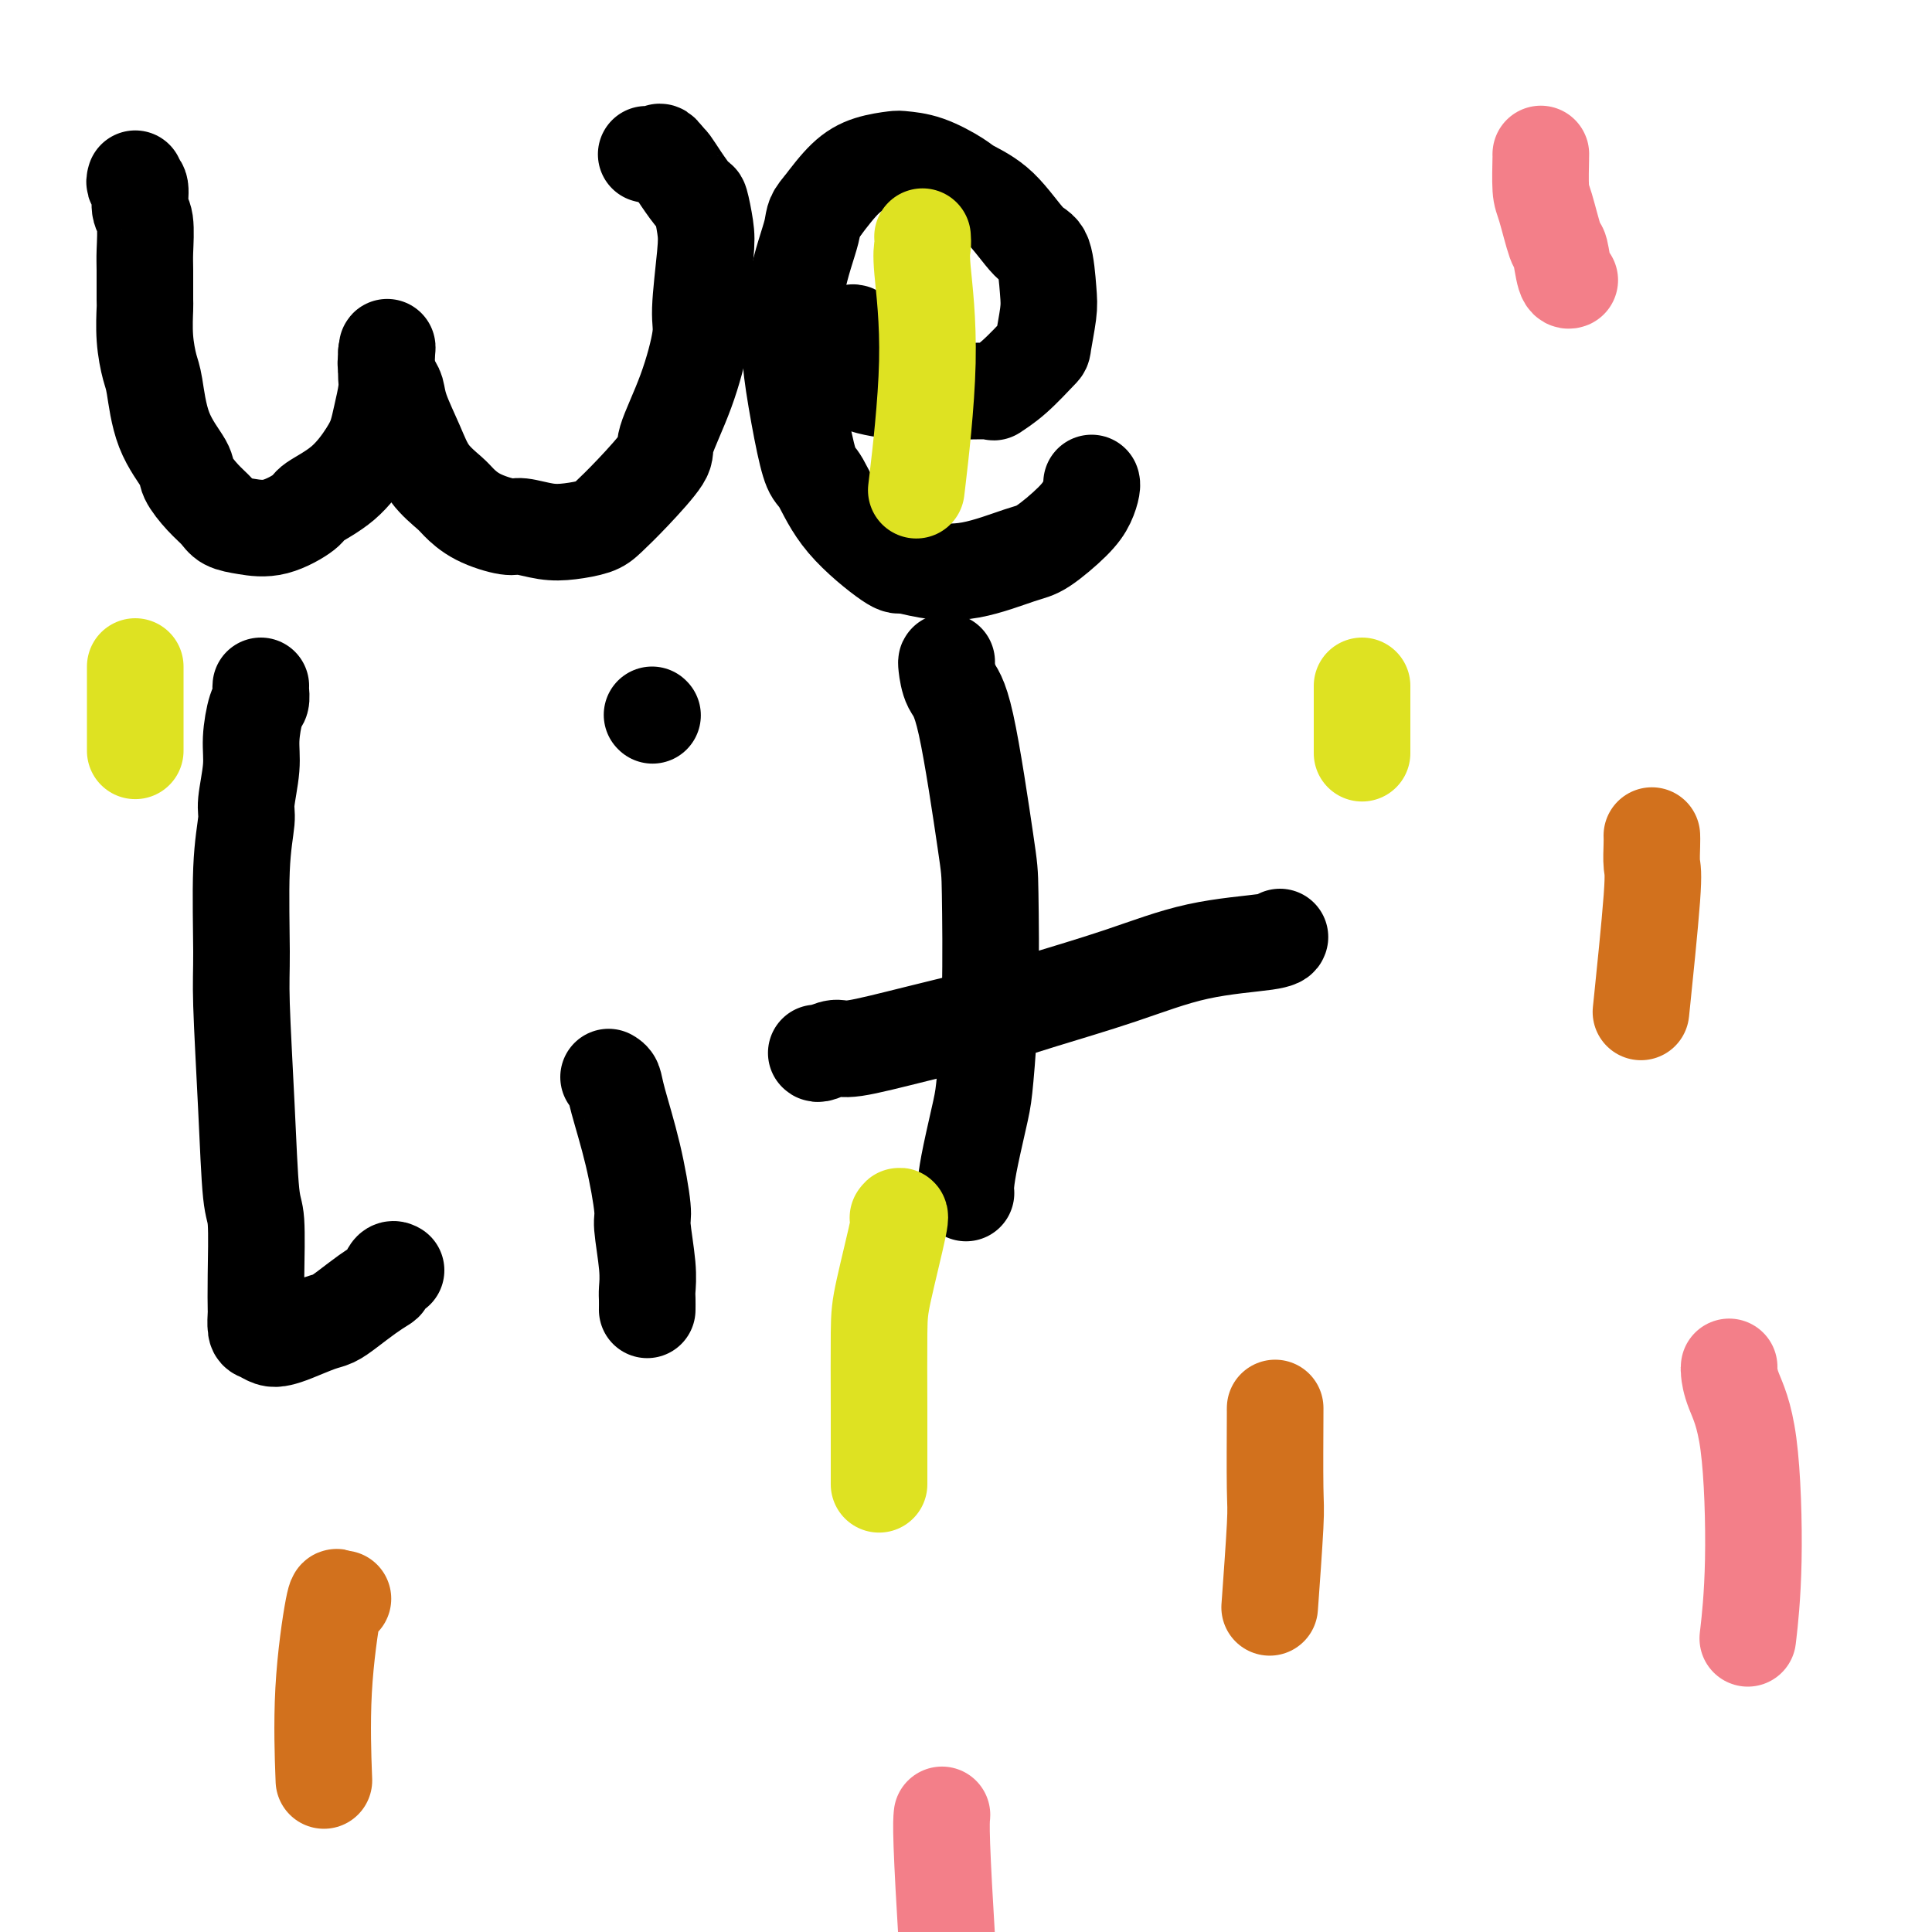 <svg viewBox='0 0 400 400' version='1.1' xmlns='http://www.w3.org/2000/svg' xmlns:xlink='http://www.w3.org/1999/xlink'><g fill='none' stroke='#000000' stroke-width='20' stroke-linecap='round' stroke-linejoin='round'><path d='M28,37c-0.121,0.418 -0.243,0.836 0,1c0.243,0.164 0.850,0.074 1,1c0.150,0.926 -0.156,2.869 0,4c0.156,1.131 0.774,1.451 1,3c0.226,1.549 0.060,4.327 0,6c-0.060,1.673 -0.013,2.241 0,4c0.013,1.759 -0.008,4.710 0,6c0.008,1.290 0.044,0.919 0,2c-0.044,1.081 -0.169,3.613 0,6c0.169,2.387 0.631,4.630 1,6c0.369,1.370 0.643,1.868 1,4c0.357,2.132 0.795,5.897 2,9c1.205,3.103 3.175,5.542 4,7c0.825,1.458 0.505,1.935 1,3c0.495,1.065 1.806,2.719 3,4c1.194,1.281 2.271,2.190 3,3c0.729,0.810 1.108,1.522 2,2c0.892,0.478 2.295,0.721 4,1c1.705,0.279 3.710,0.595 6,0c2.290,-0.595 4.865,-2.101 6,-3c1.135,-0.899 0.829,-1.190 2,-2c1.171,-0.810 3.820,-2.138 6,-4c2.180,-1.862 3.890,-4.256 5,-6c1.110,-1.744 1.618,-2.837 2,-4c0.382,-1.163 0.638,-2.395 1,-4c0.362,-1.605 0.829,-3.582 1,-5c0.171,-1.418 0.046,-2.277 0,-3c-0.046,-0.723 -0.012,-1.310 0,-2c0.012,-0.690 0.004,-1.483 0,-2c-0.004,-0.517 -0.002,-0.759 0,-1'/><path d='M80,73c0.322,-2.482 0.126,-0.186 0,1c-0.126,1.186 -0.182,1.264 0,2c0.182,0.736 0.603,2.132 1,3c0.397,0.868 0.772,1.209 1,2c0.228,0.791 0.311,2.031 1,4c0.689,1.969 1.984,4.666 3,7c1.016,2.334 1.753,4.304 3,6c1.247,1.696 3.003,3.119 4,4c0.997,0.881 1.235,1.220 2,2c0.765,0.780 2.058,1.999 4,3c1.942,1.001 4.533,1.782 6,2c1.467,0.218 1.809,-0.128 3,0c1.191,0.128 3.232,0.730 5,1c1.768,0.270 3.263,0.210 5,0c1.737,-0.210 3.716,-0.568 5,-1c1.284,-0.432 1.873,-0.938 3,-2c1.127,-1.062 2.793,-2.679 5,-5c2.207,-2.321 4.955,-5.345 6,-7c1.045,-1.655 0.389,-1.941 1,-4c0.611,-2.059 2.490,-5.893 4,-10c1.510,-4.107 2.650,-8.489 3,-11c0.350,-2.511 -0.089,-3.153 0,-6c0.089,-2.847 0.708,-7.900 1,-11c0.292,-3.100 0.257,-4.249 0,-6c-0.257,-1.751 -0.737,-4.105 -1,-5c-0.263,-0.895 -0.307,-0.333 -1,-1c-0.693,-0.667 -2.033,-2.564 -3,-4c-0.967,-1.436 -1.562,-2.410 -2,-3c-0.438,-0.590 -0.719,-0.795 -1,-1'/><path d='M138,33c-1.571,-2.393 -1.500,-1.375 -2,-1c-0.500,0.375 -1.571,0.107 -2,0c-0.429,-0.107 -0.214,-0.054 0,0'/><path d='M177,69c-0.226,-0.120 -0.453,-0.239 -1,0c-0.547,0.239 -1.415,0.838 -2,1c-0.585,0.162 -0.888,-0.111 -2,0c-1.112,0.111 -3.033,0.607 -4,1c-0.967,0.393 -0.978,0.685 -1,1c-0.022,0.315 -0.053,0.655 0,1c0.053,0.345 0.191,0.695 0,1c-0.191,0.305 -0.710,0.565 0,1c0.710,0.435 2.648,1.045 5,2c2.352,0.955 5.118,2.255 8,3c2.882,0.745 5.880,0.933 8,1c2.120,0.067 3.363,0.011 5,0c1.637,-0.011 3.668,0.021 6,0c2.332,-0.021 4.964,-0.095 6,0c1.036,0.095 0.478,0.360 1,0c0.522,-0.360 2.126,-1.345 4,-3c1.874,-1.655 4.017,-3.981 5,-5c0.983,-1.019 0.807,-0.730 1,-2c0.193,-1.270 0.756,-4.100 1,-6c0.244,-1.900 0.167,-2.869 0,-5c-0.167,-2.131 -0.426,-5.423 -1,-7c-0.574,-1.577 -1.464,-1.438 -3,-3c-1.536,-1.562 -3.718,-4.825 -6,-7c-2.282,-2.175 -4.664,-3.263 -6,-4c-1.336,-0.737 -1.627,-1.124 -3,-2c-1.373,-0.876 -3.829,-2.242 -6,-3c-2.171,-0.758 -4.057,-0.907 -5,-1c-0.943,-0.093 -0.944,-0.128 -2,0c-1.056,0.128 -3.169,0.419 -5,1c-1.831,0.581 -3.380,1.452 -5,3c-1.620,1.548 -3.310,3.774 -5,6'/><path d='M170,43c-1.832,2.038 -1.413,2.632 -2,5c-0.587,2.368 -2.179,6.508 -3,11c-0.821,4.492 -0.870,9.335 -1,12c-0.130,2.665 -0.340,3.153 0,6c0.340,2.847 1.229,8.053 2,12c0.771,3.947 1.422,6.636 2,8c0.578,1.364 1.081,1.402 2,3c0.919,1.598 2.253,4.757 5,8c2.747,3.243 6.906,6.571 9,8c2.094,1.429 2.122,0.958 3,1c0.878,0.042 2.605,0.598 5,1c2.395,0.402 5.457,0.649 9,0c3.543,-0.649 7.566,-2.195 10,-3c2.434,-0.805 3.279,-0.871 5,-2c1.721,-1.129 4.317,-3.322 6,-5c1.683,-1.678 2.451,-2.842 3,-4c0.549,-1.158 0.879,-2.312 1,-3c0.121,-0.688 0.035,-0.911 0,-1c-0.035,-0.089 -0.017,-0.045 0,0'/><path d='M54,142c-0.022,0.217 -0.043,0.435 0,1c0.043,0.565 0.151,1.478 0,2c-0.151,0.522 -0.561,0.653 -1,2c-0.439,1.347 -0.906,3.910 -1,6c-0.094,2.090 0.185,3.706 0,6c-0.185,2.294 -0.835,5.265 -1,7c-0.165,1.735 0.155,2.232 0,4c-0.155,1.768 -0.785,4.806 -1,10c-0.215,5.194 -0.015,12.542 0,17c0.015,4.458 -0.154,6.024 0,11c0.154,4.976 0.630,13.362 1,21c0.370,7.638 0.635,14.527 1,18c0.365,3.473 0.829,3.530 1,6c0.171,2.470 0.048,7.355 0,11c-0.048,3.645 -0.021,6.052 0,7c0.021,0.948 0.036,0.437 0,1c-0.036,0.563 -0.122,2.202 0,3c0.122,0.798 0.452,0.757 1,1c0.548,0.243 1.315,0.770 2,1c0.685,0.230 1.288,0.162 2,0c0.712,-0.162 1.534,-0.417 3,-1c1.466,-0.583 3.576,-1.494 5,-2c1.424,-0.506 2.160,-0.607 3,-1c0.840,-0.393 1.783,-1.080 3,-2c1.217,-0.920 2.708,-2.075 4,-3c1.292,-0.925 2.385,-1.621 3,-2c0.615,-0.379 0.753,-0.442 1,-1c0.247,-0.558 0.605,-1.612 1,-2c0.395,-0.388 0.827,-0.111 1,0c0.173,0.111 0.086,0.055 0,0'/><path d='M126,223c0.384,0.219 0.767,0.438 1,1c0.233,0.562 0.315,1.469 1,4c0.685,2.531 1.973,6.688 3,11c1.027,4.312 1.792,8.779 2,11c0.208,2.221 -0.140,2.196 0,4c0.140,1.804 0.770,5.436 1,8c0.230,2.564 0.062,4.058 0,5c-0.062,0.942 -0.017,1.330 0,2c0.017,0.670 0.005,1.620 0,2c-0.005,0.380 -0.002,0.190 0,0'/><path d='M135,148c0.000,0.000 0.100,0.100 0.1,0.1'/><path d='M196,137c-0.053,0.031 -0.105,0.063 0,1c0.105,0.937 0.369,2.780 1,4c0.631,1.220 1.630,1.817 3,8c1.370,6.183 3.111,17.951 4,24c0.889,6.049 0.925,6.377 1,11c0.075,4.623 0.188,13.539 0,21c-0.188,7.461 -0.677,13.467 -1,17c-0.323,3.533 -0.479,4.593 -1,7c-0.521,2.407 -1.408,6.161 -2,9c-0.592,2.839 -0.890,4.764 -1,6c-0.110,1.236 -0.031,1.782 0,2c0.031,0.218 0.016,0.109 0,0'/><path d='M169,218c0.130,0.130 0.259,0.260 1,0c0.741,-0.260 2.093,-0.911 3,-1c0.907,-0.089 1.369,0.382 4,0c2.631,-0.382 7.430,-1.618 13,-3c5.570,-1.382 11.909,-2.909 16,-4c4.091,-1.091 5.933,-1.746 10,-3c4.067,-1.254 10.358,-3.107 16,-5c5.642,-1.893 10.636,-3.827 16,-5c5.364,-1.173 11.098,-1.585 14,-2c2.902,-0.415 2.972,-0.833 3,-1c0.028,-0.167 0.014,-0.084 0,0'/></g>
<g fill='none' stroke='#F37F89' stroke-width='20' stroke-linecap='round' stroke-linejoin='round'><path d='M319,32c0.016,-0.191 0.032,-0.382 0,1c-0.032,1.382 -0.111,4.335 0,6c0.111,1.665 0.412,2.040 1,4c0.588,1.960 1.464,5.506 2,7c0.536,1.494 0.731,0.937 1,2c0.269,1.063 0.611,3.748 1,5c0.389,1.252 0.825,1.072 1,1c0.175,-0.072 0.087,-0.036 0,0'/><path d='M358,283c-0.032,0.141 -0.065,0.281 0,1c0.065,0.719 0.227,2.016 1,4c0.773,1.984 2.156,4.656 3,11c0.844,6.344 1.150,16.362 1,24c-0.150,7.638 -0.757,12.897 -1,15c-0.243,2.103 -0.121,1.052 0,0'/><path d='M195,376c0.022,-0.223 0.045,-0.447 0,0c-0.045,0.447 -0.156,1.563 0,6c0.156,4.437 0.581,12.195 1,19c0.419,6.805 0.834,12.659 1,15c0.166,2.341 0.083,1.171 0,0'/></g>
<g fill='none' stroke='#D2711D' stroke-width='20' stroke-linecap='round' stroke-linejoin='round'><path d='M342,173c0.016,0.437 0.032,0.874 0,2c-0.032,1.126 -0.112,2.941 0,4c0.112,1.059 0.415,1.362 0,7c-0.415,5.638 -1.547,16.611 -2,21c-0.453,4.389 -0.226,2.195 0,0'/><path d='M264,292c0.008,-0.617 0.016,-1.234 0,2c-0.016,3.234 -0.056,10.321 0,14c0.056,3.679 0.207,3.952 0,8c-0.207,4.048 -0.774,11.871 -1,15c-0.226,3.129 -0.113,1.565 0,0'/><path d='M71,331c-0.370,0.153 -0.740,0.306 -1,0c-0.260,-0.306 -0.410,-1.072 -1,2c-0.590,3.072 -1.620,9.981 -2,17c-0.380,7.019 -0.108,14.148 0,17c0.108,2.852 0.054,1.426 0,0'/></g>
<g fill='none' stroke='#DEE222' stroke-width='20' stroke-linecap='round' stroke-linejoin='round'><path d='M191,49c0.046,0.663 0.093,1.327 0,2c-0.093,0.673 -0.324,1.356 0,5c0.324,3.644 1.203,10.250 1,19c-0.203,8.750 -1.486,19.643 -2,24c-0.514,4.357 -0.257,2.179 0,0'/><path d='M28,138c0.000,0.440 0.000,0.881 0,1c0.000,0.119 0.000,-0.083 0,3c0.000,3.083 0.000,9.452 0,12c-0.000,2.548 0.000,1.274 0,0'/><path d='M282,142c0.000,0.744 0.000,1.488 0,2c0.000,0.512 0.000,0.792 0,3c0.000,2.208 0.000,6.345 0,8c0.000,1.655 0.000,0.827 0,0'/><path d='M186,252c-0.083,0.122 -0.166,0.243 0,0c0.166,-0.243 0.580,-0.851 0,2c-0.580,2.851 -2.156,9.162 -3,13c-0.844,3.838 -0.958,5.204 -1,9c-0.042,3.796 -0.011,10.022 0,16c0.011,5.978 0.003,11.708 0,14c-0.003,2.292 -0.002,1.146 0,0'/></g>
</svg>